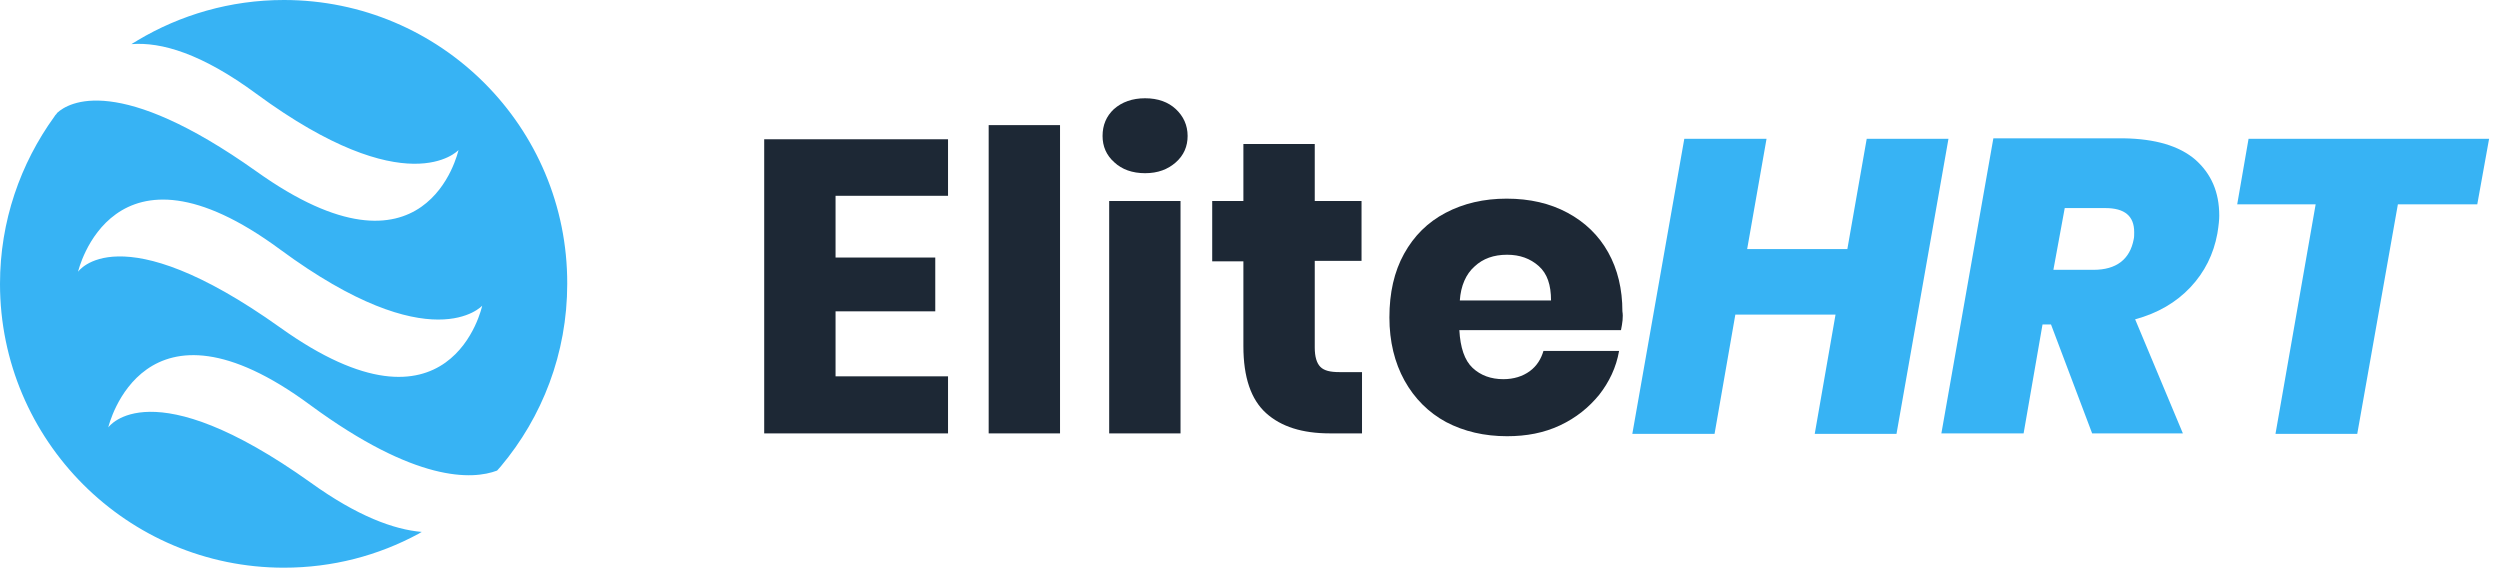 <svg width="194" height="45" viewBox="0 0 194 45" fill="none" xmlns="http://www.w3.org/2000/svg">
<g clip-path="url(#clip0)">
<path d="M64.839 15.196V19.987H72.577V24.157H64.839V29.205H73.567V33.631H59.302V10.807H73.567V15.196H64.839Z" fill="#1D2835"/>
<path d="M82.258 9.709V33.631H76.721V9.709H82.258Z" fill="#1D2835"/>
<path d="M86.439 8.466C87.062 7.917 87.869 7.625 88.859 7.625C89.849 7.625 90.656 7.917 91.243 8.466C91.829 9.014 92.159 9.709 92.159 10.551C92.159 11.355 91.866 12.05 91.243 12.599C90.619 13.148 89.849 13.44 88.859 13.44C87.869 13.44 87.062 13.148 86.475 12.599C85.852 12.05 85.559 11.355 85.559 10.551C85.559 9.709 85.852 9.014 86.439 8.466ZM91.609 15.598V33.631H86.072V15.598H91.609Z" fill="#1D2835"/>
<path d="M105.692 28.875V33.63H103.198C101.071 33.63 99.421 33.118 98.248 32.058C97.074 30.997 96.487 29.278 96.487 26.864V20.28H94.067V15.598H96.487V11.172H102.025V15.598H105.655V20.243H102.025V26.974C102.025 27.669 102.171 28.181 102.465 28.473C102.758 28.766 103.235 28.875 103.932 28.875H105.692Z" fill="#1D2835"/>
<path d="M125.788 25.62H113.246C113.319 26.974 113.649 27.961 114.273 28.547C114.896 29.132 115.703 29.424 116.656 29.424C117.463 29.424 118.16 29.205 118.71 28.803C119.26 28.4 119.59 27.852 119.773 27.23H125.641C125.421 28.51 124.871 29.644 124.101 30.631C123.294 31.619 122.304 32.424 121.057 33.009C119.81 33.594 118.453 33.85 116.95 33.85C115.189 33.85 113.613 33.484 112.219 32.753C110.862 32.021 109.762 30.924 108.992 29.534C108.222 28.144 107.818 26.498 107.818 24.633C107.818 22.731 108.185 21.085 108.955 19.695C109.725 18.305 110.789 17.244 112.182 16.513C113.576 15.781 115.153 15.415 116.913 15.415C118.71 15.415 120.287 15.781 121.644 16.513C123 17.244 124.064 18.268 124.797 19.585C125.531 20.902 125.898 22.438 125.898 24.157C125.971 24.596 125.898 25.072 125.788 25.62ZM119.407 20.646C118.747 20.061 117.94 19.768 116.95 19.768C115.923 19.768 115.079 20.061 114.419 20.683C113.759 21.268 113.356 22.182 113.282 23.316H120.36C120.36 22.109 120.067 21.231 119.407 20.646Z" fill="#1D2835"/>
<path d="M151.201 10.771L147.168 33.668H140.823L142.437 24.414H134.662L133.049 33.668H126.668L130.702 10.771H137.083L135.579 19.33H143.354L144.857 10.771H151.201Z" fill="#37B3F4"/>
<path d="M170.344 12.379C171.591 13.477 172.214 14.903 172.214 16.732C172.214 17.025 172.178 17.463 172.068 18.122C171.774 19.731 171.078 21.121 169.977 22.292C168.877 23.462 167.447 24.303 165.687 24.779L169.391 33.63H162.35L159.159 25.181H158.499L157.032 33.63H150.651L154.685 10.733H164.77C167.264 10.77 169.097 11.319 170.344 12.379ZM159.343 20.938H162.46C164.22 20.938 165.283 20.134 165.577 18.561C165.613 18.415 165.613 18.232 165.613 18.012C165.613 16.769 164.88 16.147 163.377 16.147H160.223L159.343 20.938Z" fill="#37B3F4"/>
<path d="M193.154 10.77L192.237 15.854H186.076L182.923 33.667H176.578L179.695 15.854H173.608L174.488 10.77H193.154Z" fill="#37B3F4"/>
</g>
<g clip-path="url(#clip1)">
<path d="M22.026 0C17.881 0 13.987 1.154 10.671 3.136C10.527 3.244 10.346 3.317 10.202 3.425C12.509 3.244 15.646 4.146 19.899 7.282C31.579 15.862 35.509 11.716 35.581 11.644C35.545 11.752 33.13 22.747 19.899 13.302C9.193 5.696 5.335 7.931 4.434 8.76C4.398 8.832 4.362 8.868 4.29 8.94C4.254 8.976 4.254 9.012 4.218 9.048C1.586 12.69 0 17.16 0 22.026C0 34.175 9.878 44.053 22.026 44.053C25.811 44.053 29.344 43.115 32.481 41.421C32.553 41.385 32.589 41.349 32.661 41.313C32.697 41.313 32.697 41.277 32.733 41.277C30.57 41.097 27.722 40.051 24.117 37.456C11.68 28.587 8.472 33.093 8.4 33.166C8.436 33.057 11.103 21.846 24.081 31.435C32.264 37.456 36.663 37.239 38.573 36.518C38.681 36.41 38.753 36.302 38.861 36.194C42.07 32.373 44.017 27.434 44.017 22.026C44.053 9.878 34.211 0 22.026 0ZM21.738 25.415C9.193 16.475 6.056 21.089 6.056 21.089C6.056 21.089 8.688 9.733 21.738 19.359C33.526 28.047 37.419 23.721 37.419 23.721C37.419 23.721 35.04 34.932 21.738 25.415Z" fill="#37B3F4"/>
</g>
<defs>
<clipPath id="clip0">
<rect width="133.852" height="26.262" fill="white" transform="translate(59.302 7.625)"/>
</clipPath>
<clipPath id="clip1">
<rect width="44.053" height="44.053" fill="white"/>
</clipPath>
</defs>
</svg>
